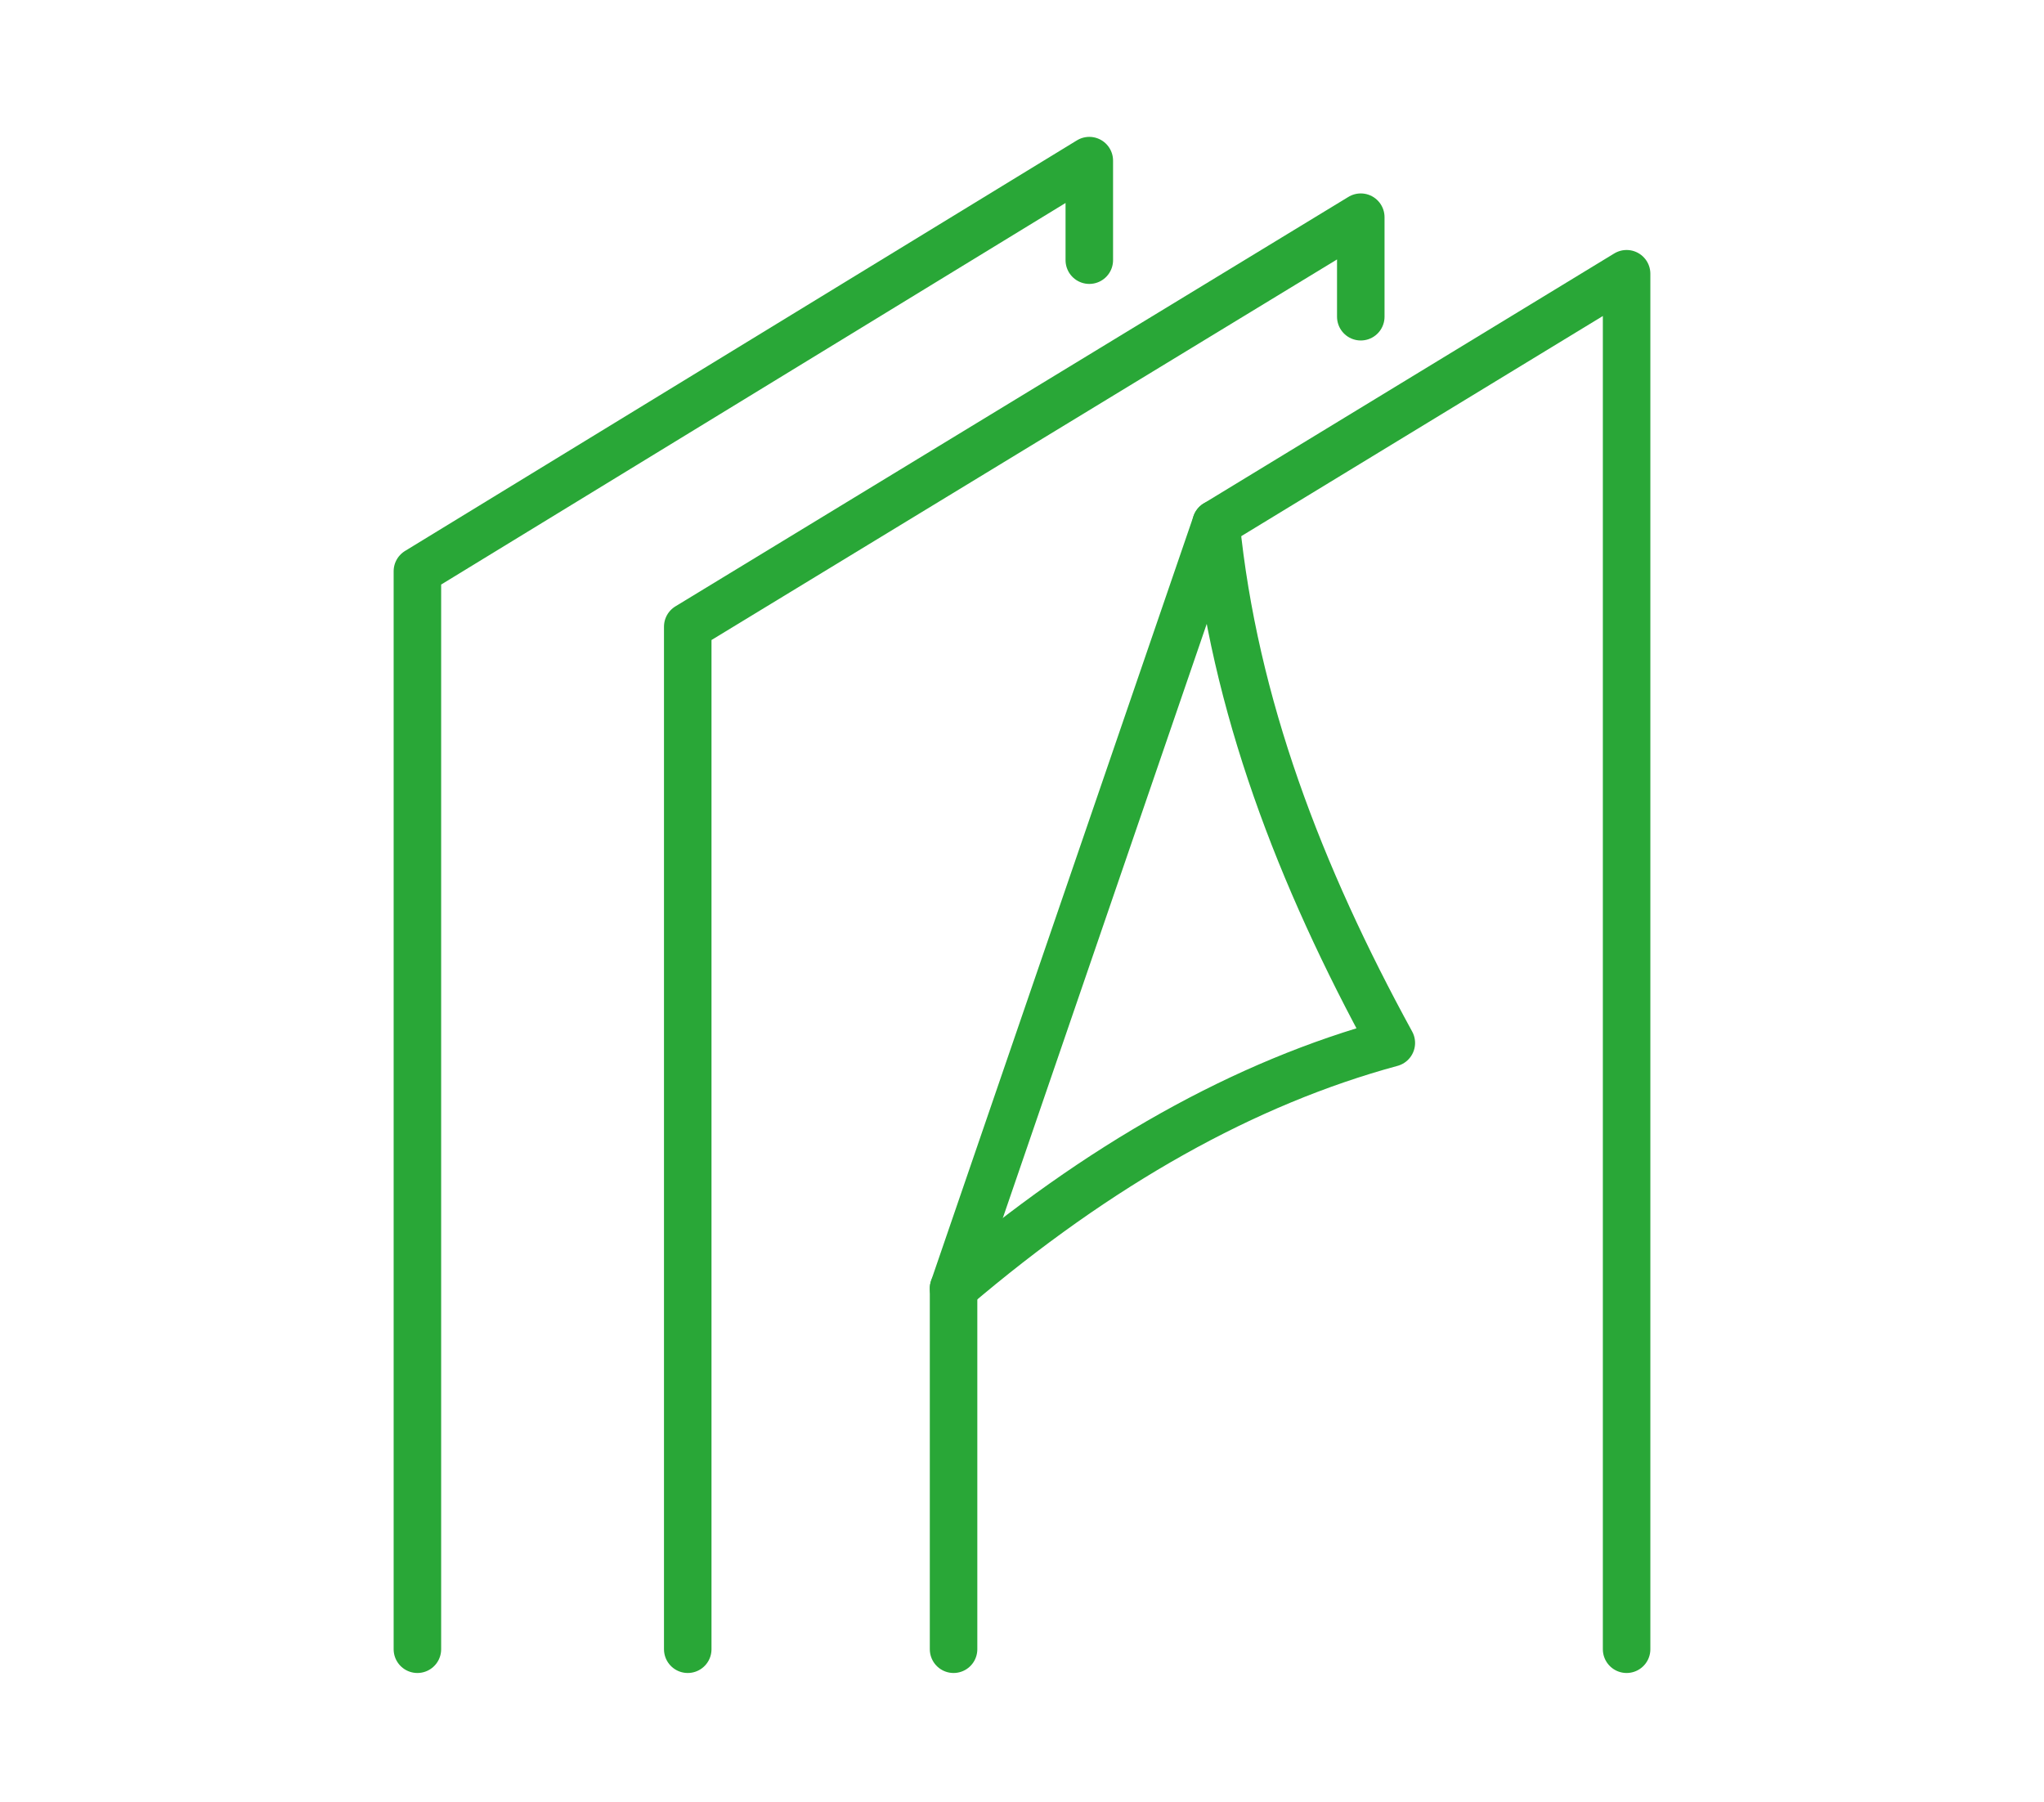 <?xml version="1.0" encoding="utf-8"?>
<!-- Generator: Adobe Illustrator 27.2.0, SVG Export Plug-In . SVG Version: 6.00 Build 0)  -->
<svg version="1.1" id="Capa_1" xmlns="http://www.w3.org/2000/svg" xmlns:xlink="http://www.w3.org/1999/xlink" x="0px" y="0px"
	 viewBox="0 0 180.7 159.3" style="enable-background:new 0 0 180.7 159.3;" xml:space="preserve">
<style type="text/css">
	.st0{fill:none;stroke:#29A737;stroke-width:4.2;stroke-linecap:round;stroke-linejoin:round;stroke-miterlimit:10;}
</style>
<g>
	<polyline class="st0" points="96.3,23 96.3,14.2 36.9,50.5 36.9,145.8 	"/>
	<polyline class="st0" points="120.3,28 120.3,19.2 60.8,55.4 60.8,145.8 	"/>
	<polyline class="st0" points="143.8,145.8 143.8,24.2 107.5,46.3 84.3,113.9 84.3,145.8 	"/>
	<path class="st0" d="M107.5,46.3c1.6,16,7.4,31.1,15.5,45.9c-12.9,3.5-25.8,10.7-38.7,21.7"/>
</g>
</svg>
